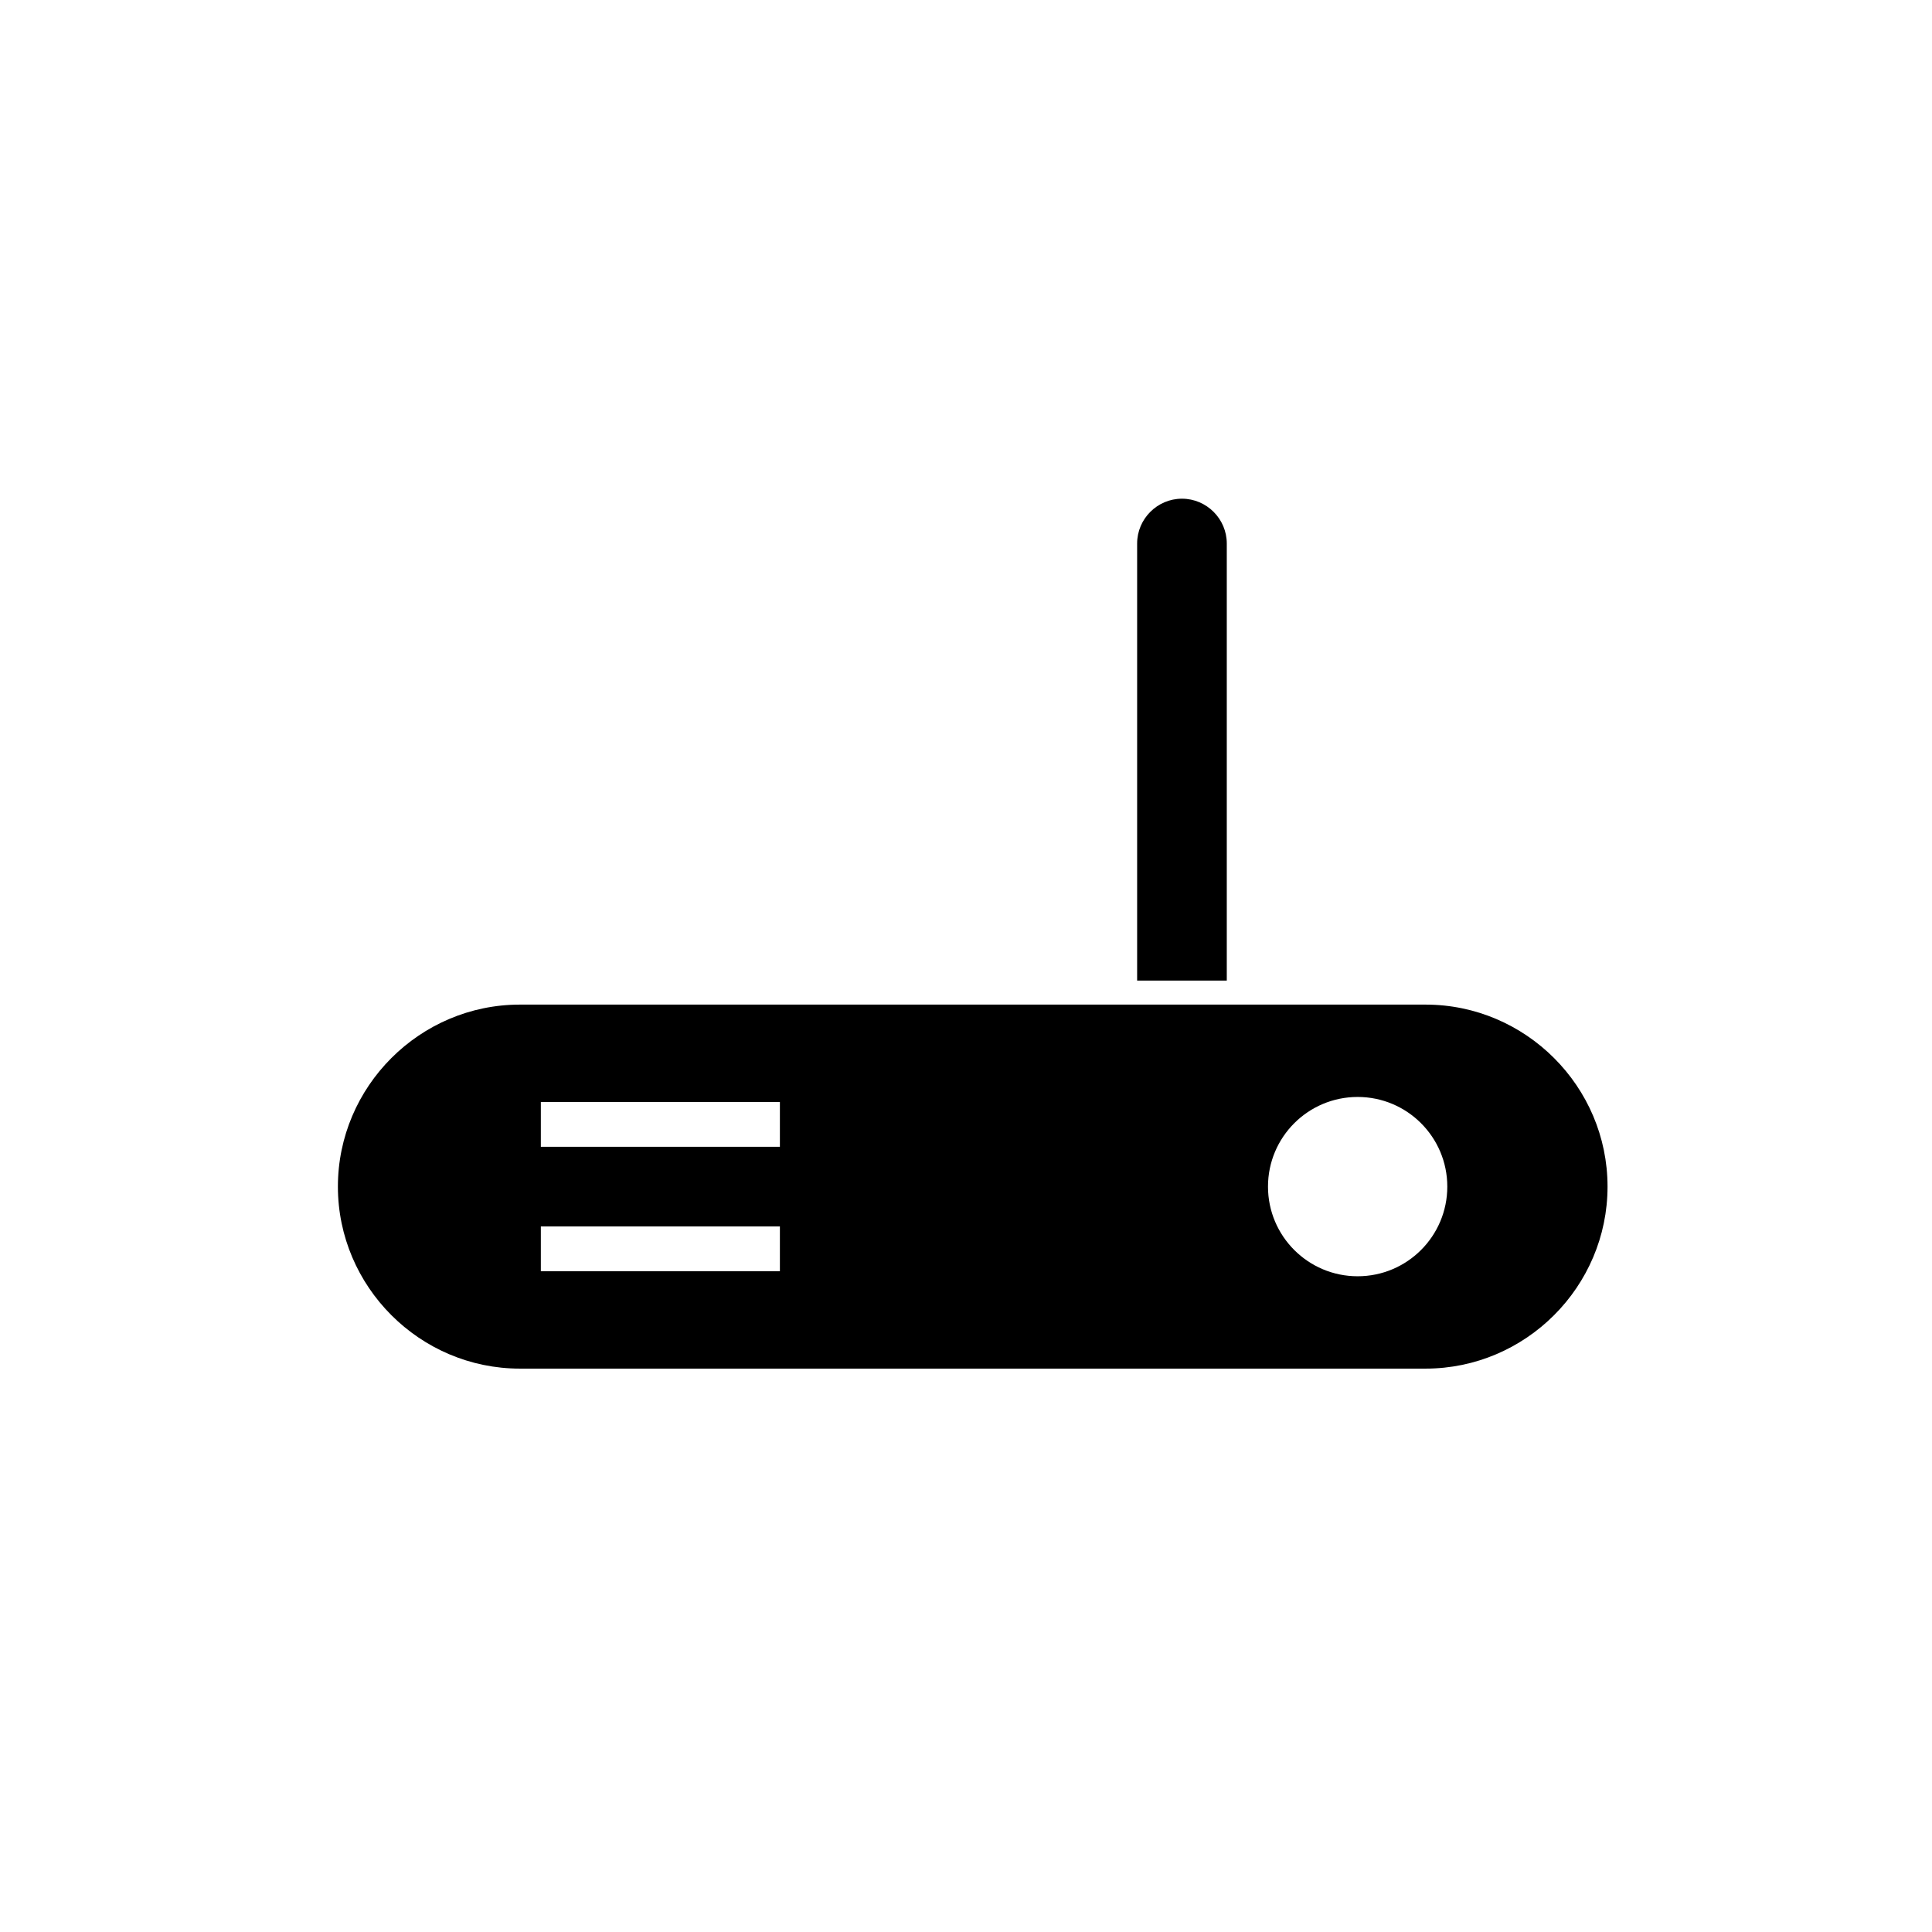 <?xml version="1.0" encoding="UTF-8"?>
<!-- Uploaded to: ICON Repo, www.iconrepo.com, Generator: ICON Repo Mixer Tools -->
<svg fill="#000000" width="800px" height="800px" version="1.1" viewBox="144 144 512 512" xmlns="http://www.w3.org/2000/svg">
 <g>
  <path d="m521.79 410.23h-240.01c-26.527 0-48.234 21.707-48.234 48.234s21.707 48.234 48.234 48.234h240c26.531 0 48.234-21.707 48.234-48.234 0.004-26.527-21.703-48.234-48.23-48.234zm-171.11 70.672h-63.352v-11.879h63.352zm0-32.996h-63.352v-11.879h63.352zm153.11 34.316c-13.121 0-23.758-10.637-23.758-23.758s10.637-23.758 23.758-23.758 23.758 10.637 23.758 23.758-10.637 23.758-23.758 23.758z"/>
  <path d="m469.11 288.04c0-6.535-5.344-11.879-11.879-11.879s-11.879 5.344-11.879 11.879v115.82h23.758z"/>
 </g>
</svg>